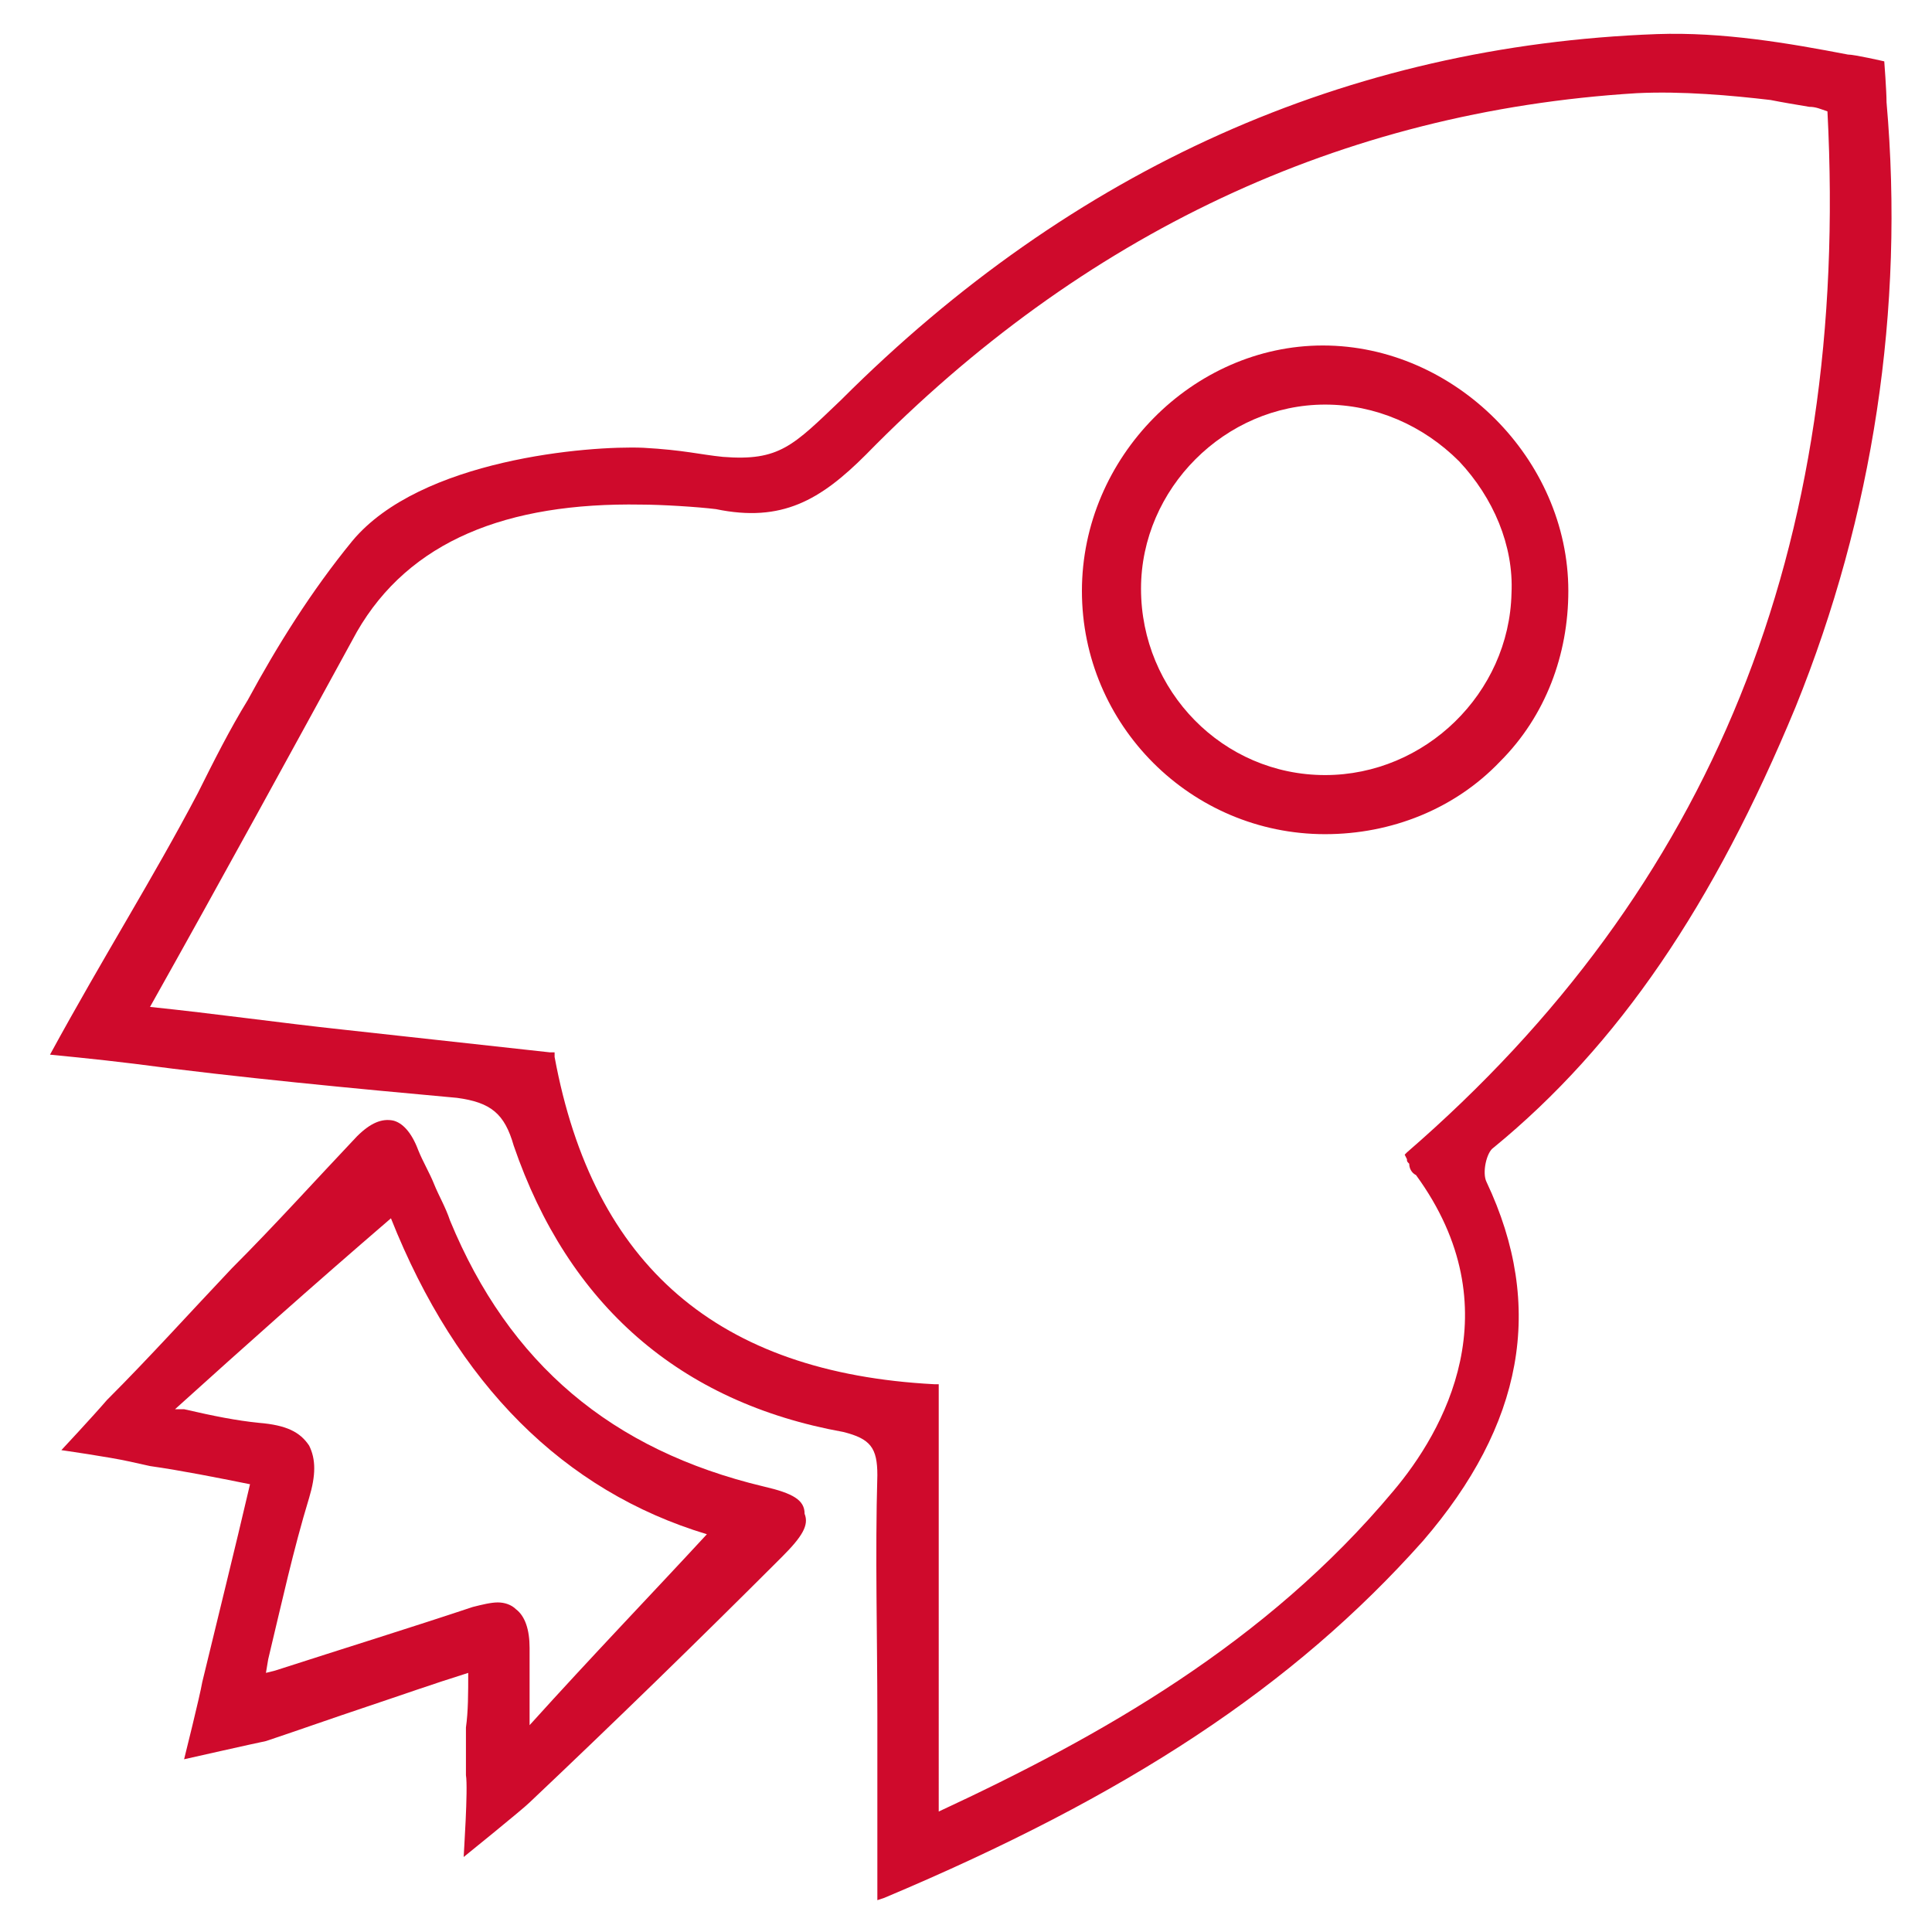 <?xml version="1.0" encoding="utf-8"?>
<!-- Generator: Adobe Illustrator 26.0.1, SVG Export Plug-In . SVG Version: 6.00 Build 0)  -->
<svg version="1.1" id="Layer_1" xmlns="http://www.w3.org/2000/svg" xmlns:xlink="http://www.w3.org/1999/xlink" x="0px" y="0px"
	 viewBox="0 0 85 85" style="enable-background:new 0 0 85 85;" xml:space="preserve">
<style type="text/css">
	.st0{fill:#CF0A2C;}
</style>
<g>
	<path class="st0" d="M83,4.5C83,4,82.9,2.7,82.9,2.7s-1.3-0.3-1.6-0.3c-2.6-0.5-5.5-1-8.4-0.9C59.3,2,47.2,7.4,37,17.6
		c-2.1,2-2.7,2.7-5.2,2.5c-1-0.1-1.7-0.3-3.5-0.4c-2.4-0.1-9.8,0.5-12.8,4.1c-1.8,2.2-3.3,4.6-4.6,7c-0.8,1.3-1.5,2.7-2.2,4.1
		c-2,3.8-4.1,7.1-6.5,11.5c0,0,2.1,0.2,3.7,0.4c4.5,0.6,9.8,1.1,14.2,1.5c1.5,0.2,2.1,0.7,2.5,2.1C25,57.4,29.9,61.7,37.1,63
		c1.2,0.3,1.5,0.7,1.5,1.9c-0.1,3.5,0,7.1,0,10.6c0,1.8,0,3.5,0,5.3v2.8l0.3-0.1c10.7-4.5,18-9.3,23.7-15.7
		c4.4-5.1,5.4-10.3,2.8-15.8c-0.2-0.4,0-1.3,0.3-1.5C71.2,46,75.4,39.8,79,31.1C82.4,22.7,83.8,13.6,83,4.5z M61.9,50.7l-0.1,0.1
		l0.1,0.2c0,0.1,0,0.1,0.1,0.2c0,0.2,0.1,0.4,0.3,0.5c4.3,5.9,1.2,11.3-1,13.9c-5.6,6.7-12.9,10.8-20,14.1V60.9l-0.2,0
		c-9.5-0.5-15-5.2-16.7-14.4l0-0.2l-0.2,0c-2.7-0.3-6.4-0.7-9.1-1c-2.8-0.3-5.6-0.7-8.5-1c3.2-5.7,6.2-11.2,9.1-16.5
		c2.3-4,6.6-5.7,12.5-5.6c0.9,0,2.5,0.1,3.3,0.2c2.9,0.6,4.6-0.4,6.6-2.4C47.6,10.3,59,4.9,72,4.1c2-0.1,4.2,0.1,5.9,0.3
		c0.5,0.1,1.1,0.2,1.7,0.3c0.3,0,0.5,0.1,0.8,0.2C81.4,24.1,75.3,39.1,61.9,50.7z"/>
	<path class="st0" d="M33.6,65.4c-6.7-1.6-11.2-5.4-13.8-11.7c-0.2-0.6-0.5-1.1-0.7-1.6c-0.2-0.5-0.5-1-0.7-1.5
		c-0.3-0.8-0.7-1.2-1.1-1.3c-0.5-0.1-1,0.1-1.6,0.7c-1.8,1.9-3.6,3.9-5.5,5.8c-1.8,1.9-3.6,3.9-5.5,5.8c-0.6,0.7-2,2.2-2,2.2
		s2.1,0.3,3,0.5l0.9,0.2c1.4,0.2,2.9,0.5,4.4,0.8c-0.7,3-1.4,5.8-2.1,8.7c-0.1,0.6-0.8,3.4-0.8,3.4s3.1-0.7,3.6-0.8
		c1.5-0.5,2.9-1,4.4-1.5c1.5-0.5,2.9-1,4.5-1.5c0,0.9,0,1.7-0.1,2.4c0,0.7,0,1.4,0,2.1c0.1,0.6-0.1,3.5-0.1,3.6c0,0,2.6-2.1,2.9-2.4
		c3.7-3.5,7.4-7.1,11.1-10.8c0.9-0.9,1.2-1.4,1-1.9C35.4,66,34.9,65.7,33.6,65.4z M22.7,70.8c-0.2-0.2-0.5-0.3-0.8-0.3
		c-0.3,0-0.7,0.1-1.1,0.2c-2.7,0.9-5.6,1.8-8.7,2.8l-0.4,0.1l0.1-0.6c0.6-2.5,1.1-4.8,1.8-7.1c0.3-1,0.3-1.7,0-2.3
		c-0.4-0.6-1-0.9-2.2-1c-1-0.1-2-0.3-3.3-0.6L7.7,62c3.1-2.8,5.9-5.3,9.5-8.4c2.9,7.3,7.6,12,13.9,13.9c-2.4,2.6-5,5.3-7.8,8.4
		l0-3.4C23.3,71.7,23.1,71.1,22.7,70.8z"/>
	<path class="st0" d="M58.2,15.2c-5.7,0-10.6,4.9-10.6,10.8c0,5.9,4.8,10.7,10.7,10.7c2.9,0,5.7-1.1,7.7-3.2c2-2,3-4.7,3-7.5
		C69,20.2,64,15.2,58.2,15.2z M66.5,26.1c-0.1,4.4-3.8,8-8.2,8c-4.5,0-8.1-3.7-8.1-8.2c0-4.4,3.7-8.1,8.1-8.1c2.2,0,4.3,0.9,5.9,2.5
		C65.7,21.9,66.6,24,66.5,26.1z"/>
</g>
</svg>
